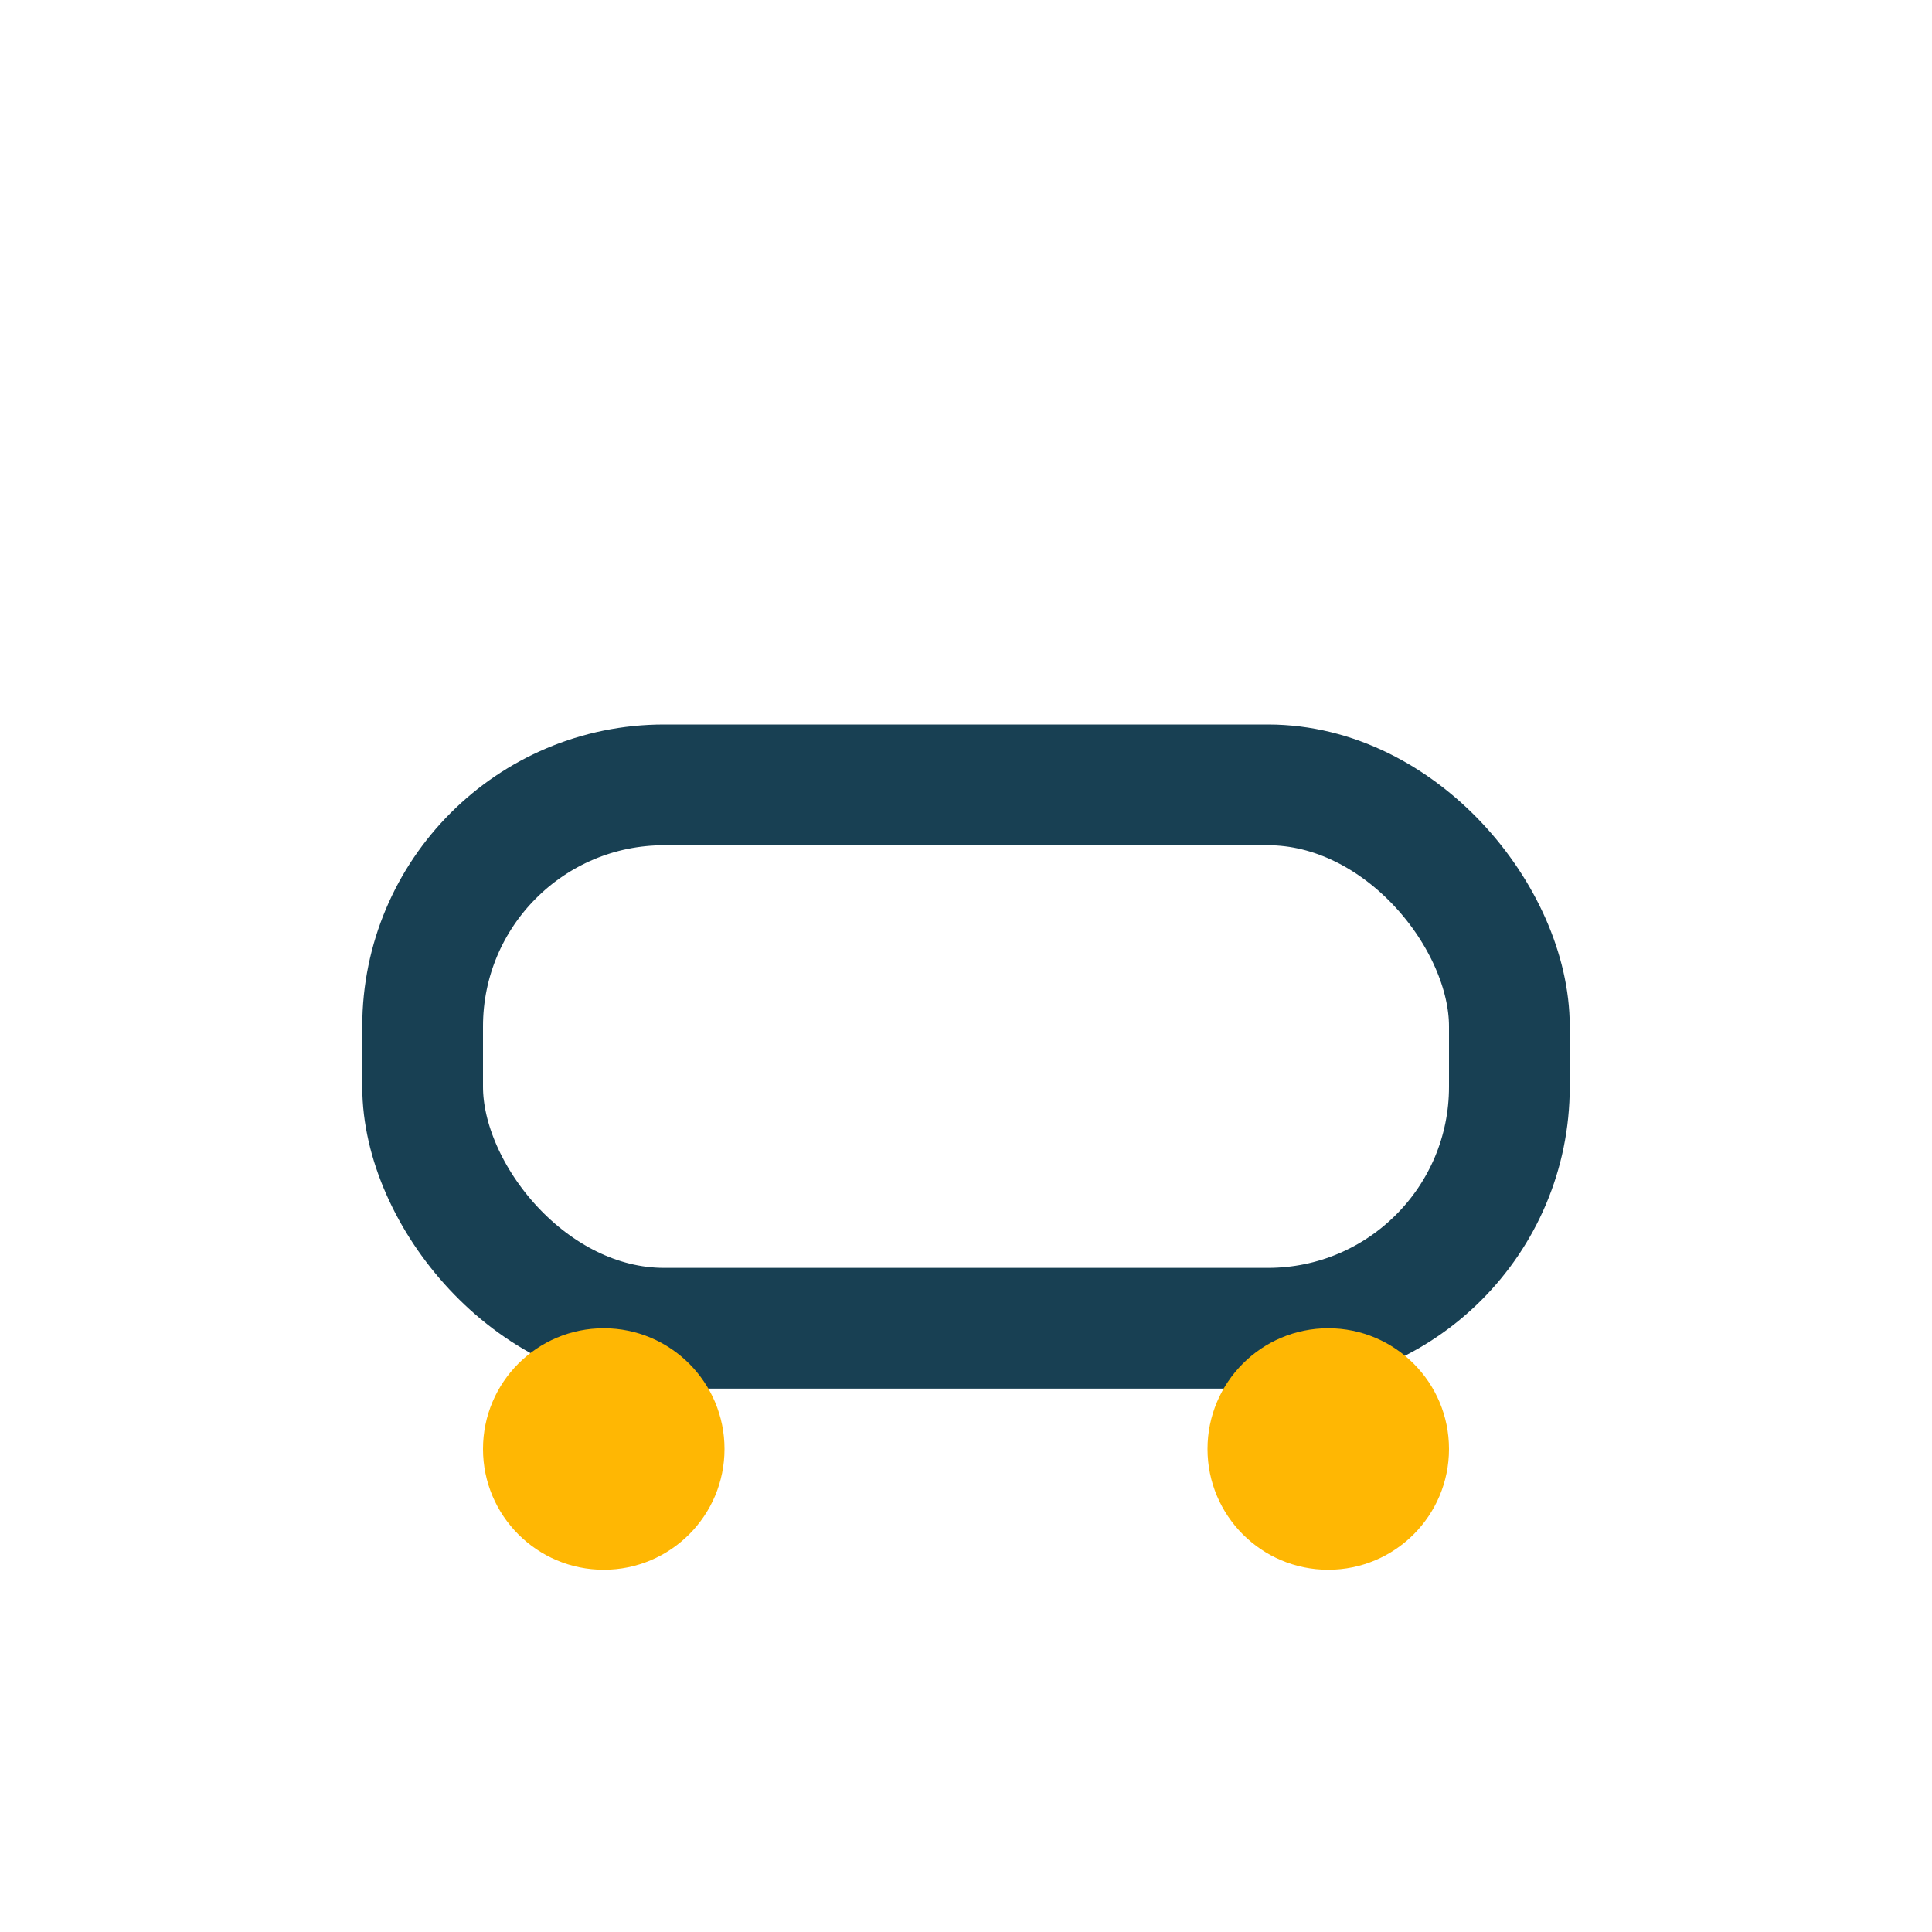 <?xml version="1.0" encoding="UTF-8"?>
<svg xmlns="http://www.w3.org/2000/svg" width="32" height="32" viewBox="0 0 32 32"><rect x="7" y="13" width="18" height="9" rx="4" fill="none" stroke="#184053" stroke-width="2"/><circle cx="10" cy="24" r="2" fill="#FFB703"/><circle cx="22" cy="24" r="2" fill="#FFB703"/></svg>